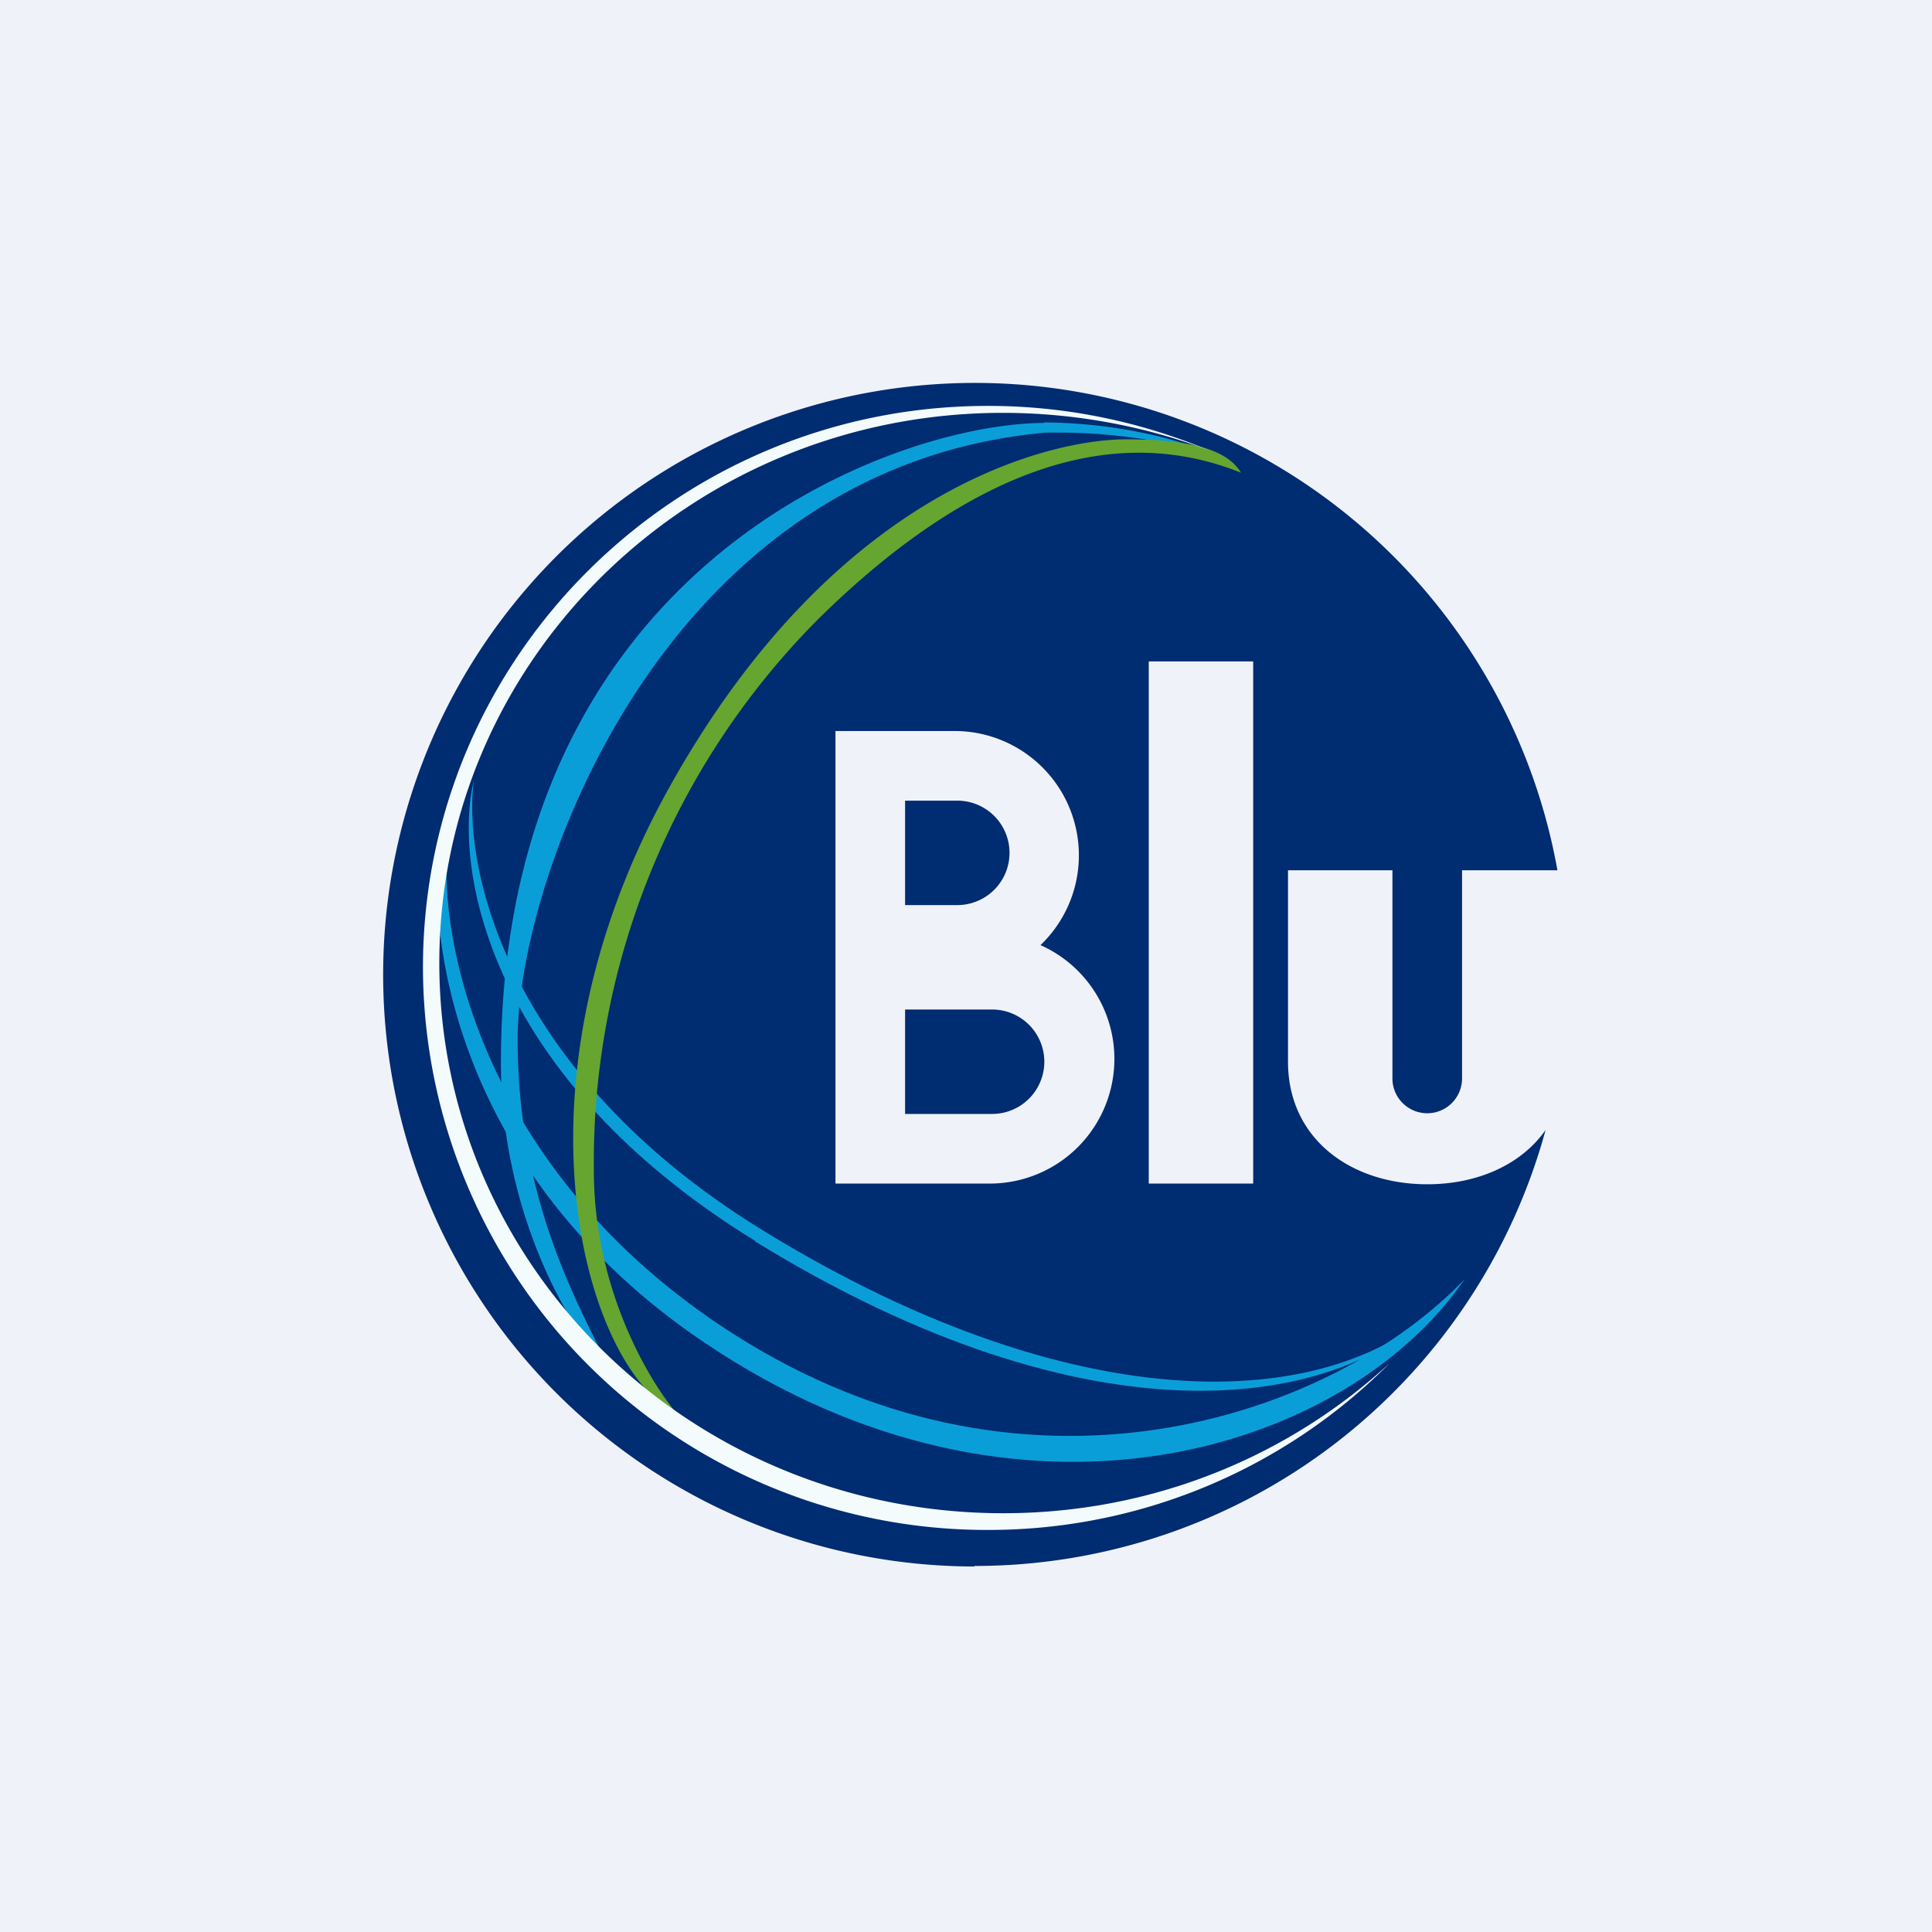 <svg xmlns="http://www.w3.org/2000/svg" viewBox="0 0 55.5 55.5"><path fill="#EFF2F8" d="M0 0h55.5v55.5H0Z"/><path fill="#002C72" fill-rule="evenodd" d="M27.99 44.985A17 17 0 0 0 44.4 32.46c-.7 1-1.96 1.56-3.4 1.56-2.2 0-4-1.31-4-3.52V25h3v5.98a1 1 0 1 0 2 0V25h2.74A17 17 0 1 0 28 45ZM36 19h-3v15h3V19Zm9 9v.03-.06.03Zm-17.62-7H24v13h4.42a3.58 3.58 0 0 0 1.47-6.85A3.57 3.57 0 0 0 27.38 21Zm.12 2H26v3h1.5a1.5 1.5 0 0 0 0-3Zm1 6H26v3h2.5a1.5 1.5 0 1 0 0-3Z"/><path fill="#0A9ED9" d="M21.69 35.645C14.07 30.96 13 24.99 13.61 22.42l.01-.07c-.35 2.36.77 8.36 8.27 12.98 9.42 5.8 17.09 5.3 20.1 1.5-3.2 4.03-10.8 4.68-20.3-1.17Z"/><path fill="#0A9ED9" d="M20.26 38.585c-7.22-4.855-8.09-11.815-7.59-14.745h.24c-.46 2.7.75 9.5 7.73 14.2 8.75 5.88 17.72 2.61 21.44-1.3-3.42 4.99-12.8 7.91-21.81 1.85Z"/><path fill="#0A9ED9" d="M29.99 12.135c2.38.015 4.21.615 4.84.915a16.2 16.2 0 0 0-4.82-.62c-10.94 1-15.14 12.8-15.14 17.43 0 4.64 1.77 7.69 2.72 9.6-1.38-1.38-3.2-4.82-3.2-8.93 0-14.33 11.32-18.38 15.62-18.38Z"/><path fill="#66A530" d="M17.06 33.665c.01 3.375 1.6 6.035 2.39 6.945-2.58-1.2-5.06-9.27-.24-17.96 4.83-8.69 11.03-10.03 13.14-10.03 2.1 0 2.96.39 3.3.96-4.4-1.77-8.7.81-12.14 4.2a22.12 22.12 0 0 0-6.45 15.9Z"/><path fill="#F4FBFD" d="M34.73 12.935a16.88 16.88 0 0 0-5.92-1.075c-8.94 0-16.19 7.08-16.19 15.8 0 8.74 7.25 15.81 16.2 15.81 4.3 0 8.21-1.64 11.11-4.32a16.23 16.23 0 0 1-11.55 4.8A16.19 16.19 0 0 1 12.15 27.8c0-8.92 7.27-16.14 16.23-16.14 2.26 0 4.4.46 6.36 1.28Z"/></svg>